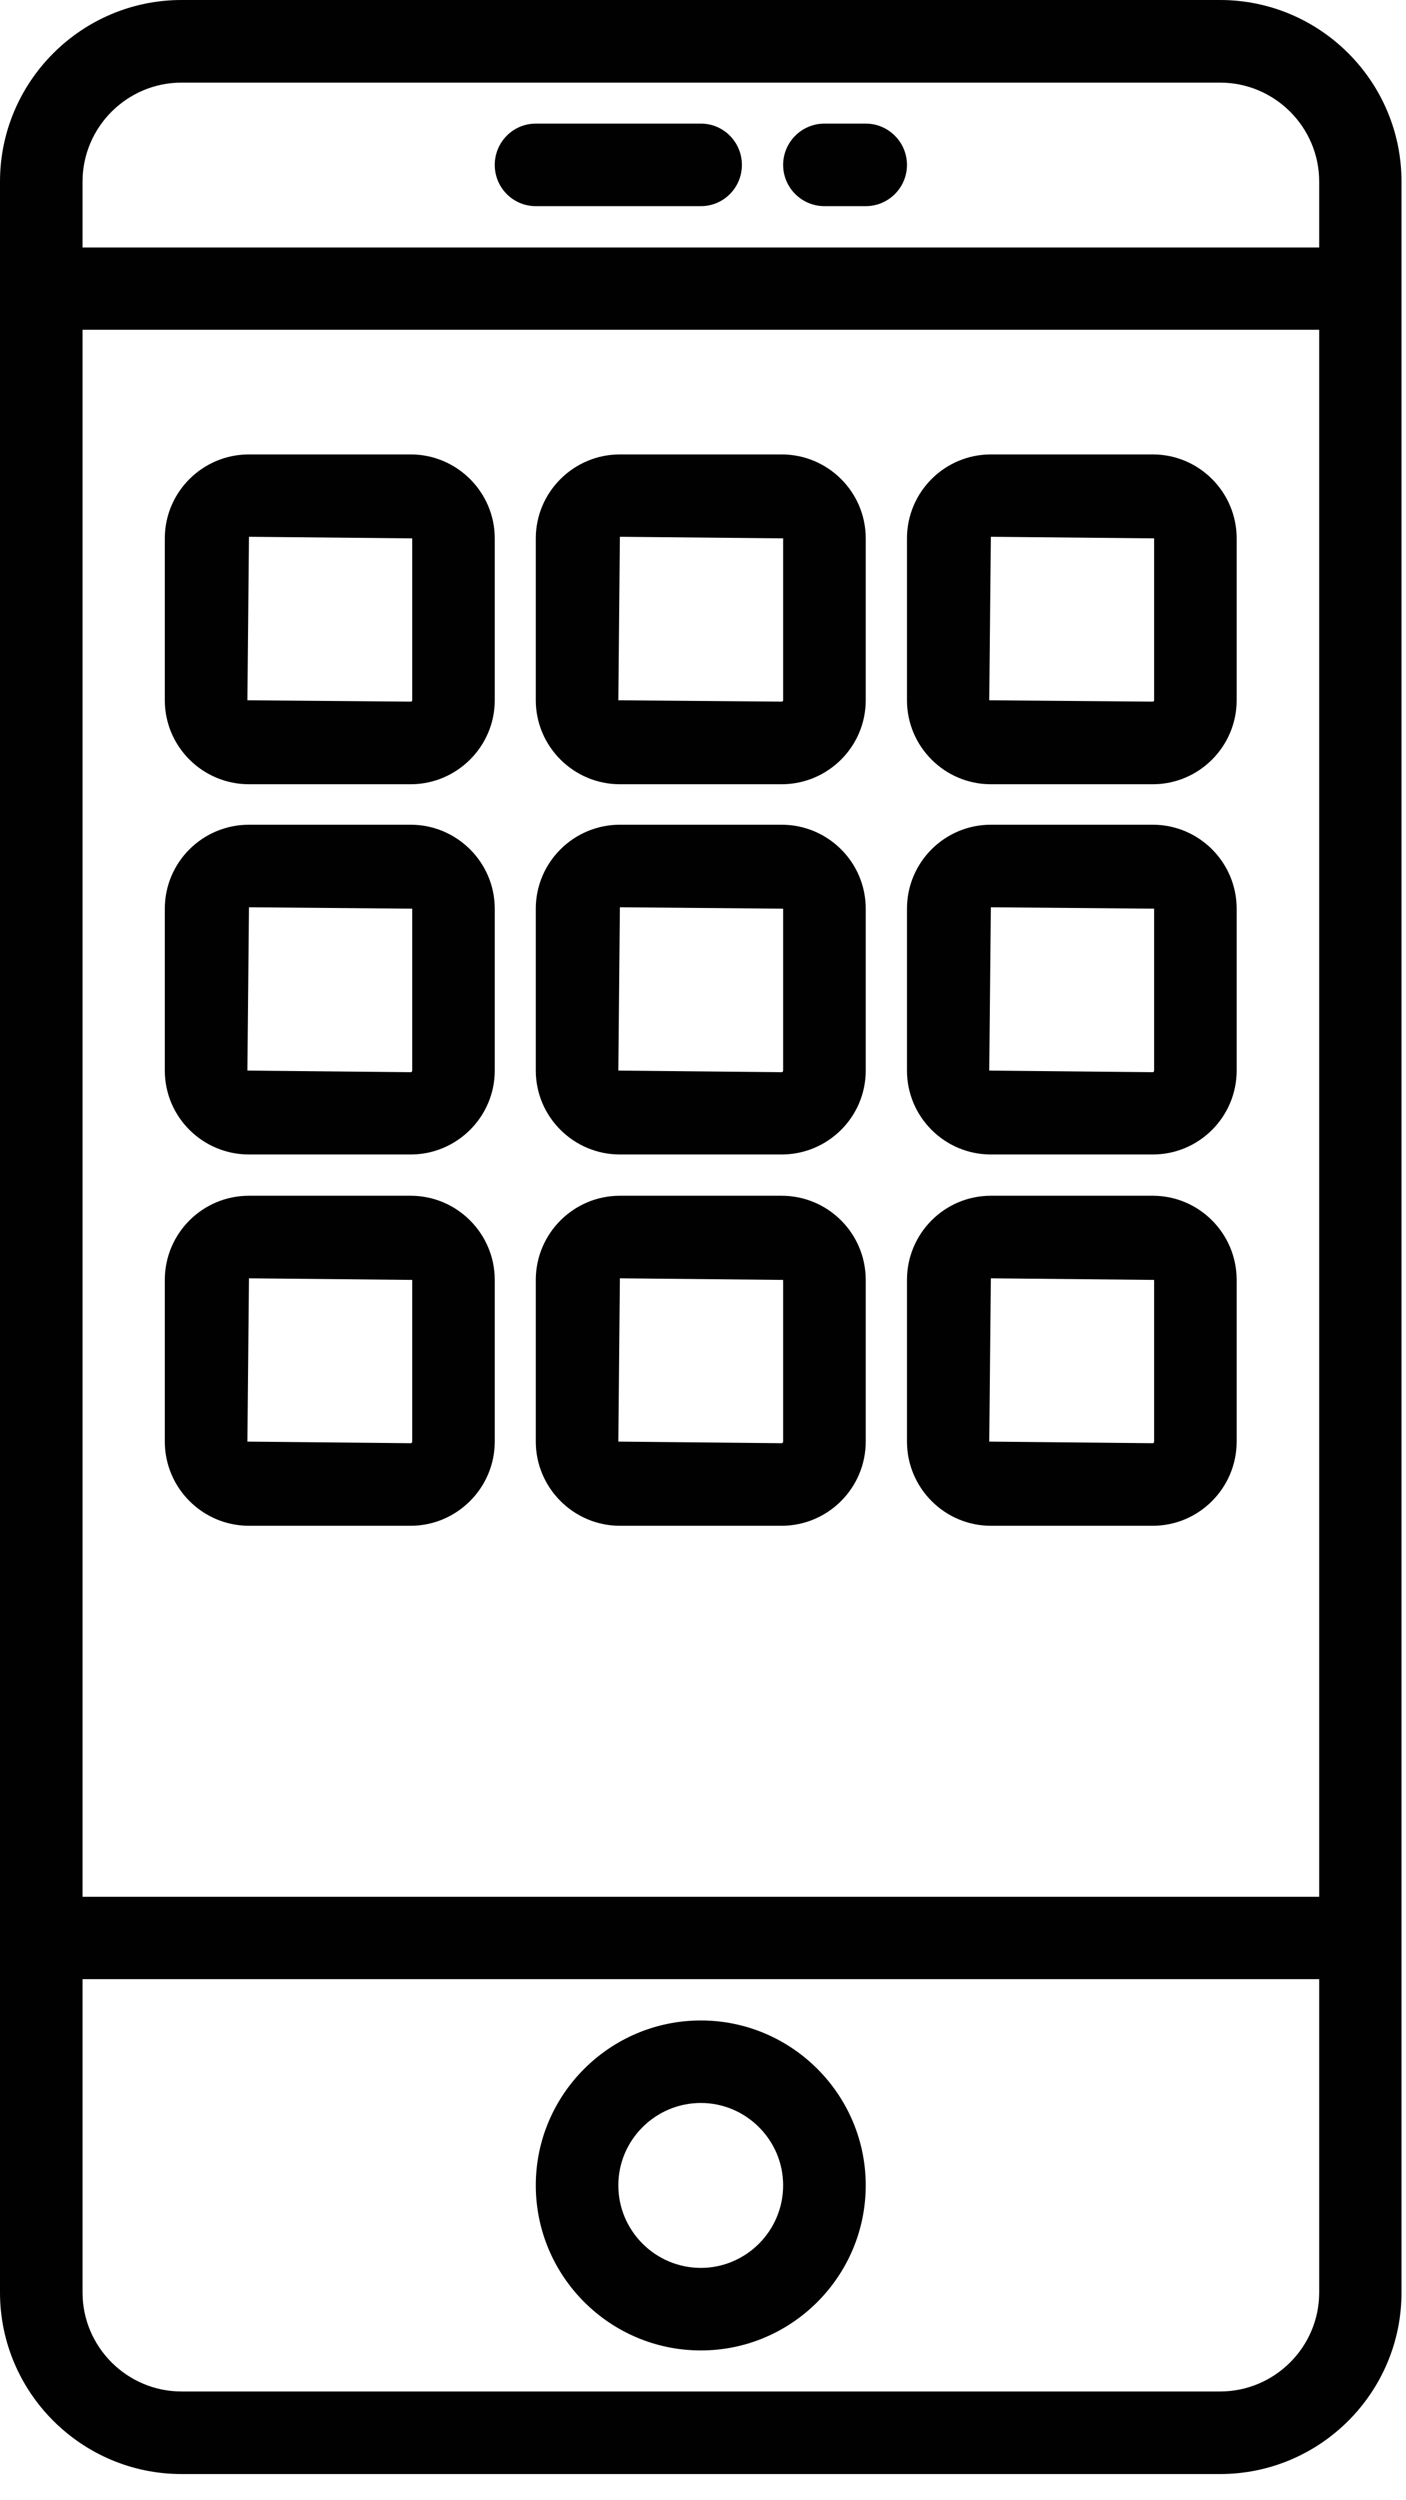 <?xml version="1.0" encoding="UTF-8" standalone="no"?>
<svg xmlns="http://www.w3.org/2000/svg" xmlns:xlink="http://www.w3.org/1999/xlink" xmlns:serif="http://www.serif.com/" width="100%" height="100%" viewBox="0 0 27 48" version="1.1" xml:space="preserve" style="fill-rule:evenodd;clip-rule:evenodd;stroke-linejoin:round;stroke-miterlimit:2;" preserveAspectRatio="xMinYMax meet"> 
    <path d="M23.428,45.912L3.487,45.912C2.44,45.912 1.585,45.058 1.585,44.011L1.585,37.996L25.333,37.996L25.333,44.011C25.333,45.058 24.479,45.912 23.428,45.912M3.487,1.586L23.428,1.586C24.479,1.586 25.333,2.44 25.333,3.487L25.333,4.751L1.585,4.751L1.585,3.487C1.585,2.44 2.44,1.586 3.487,1.586M1.585,6.331L25.333,6.331L25.333,36.415L1.585,36.415L1.585,6.331ZM23.428,0L3.487,0C1.566,0 0,1.566 0,3.487L0,44.011C0,45.932 1.566,47.497 3.487,47.497L23.428,47.497C25.353,47.497 26.914,45.932 26.914,44.011L26.914,3.487C26.914,1.566 25.353,0 23.428,0" style="fill:rgb(1,1,1);fill-rule:nonzero;"></path>
    <path d="M13.459,43.539C12.586,43.539 11.874,42.828 11.874,41.954C11.874,41.085 12.586,40.373 13.459,40.373C14.328,40.373 15.039,41.085 15.039,41.954C15.039,42.828 14.328,43.539 13.459,43.539M13.459,38.789C11.712,38.789 10.289,40.211 10.289,41.954C10.289,43.702 11.712,45.124 13.459,45.124C15.202,45.124 16.625,43.702 16.625,41.954C16.625,40.211 15.202,38.789 13.459,38.789" style="fill:rgb(1,1,1);fill-rule:nonzero;"></path>
    <path d="M10.289,3.958L13.459,3.958C13.895,3.958 14.247,3.603 14.247,3.166C14.247,2.729 13.895,2.373 13.459,2.373L10.289,2.373C9.852,2.373 9.501,2.729 9.501,3.166C9.501,3.603 9.852,3.958 10.289,3.958" style="fill:rgb(1,1,1);fill-rule:nonzero;"></path>
    <path d="M15.832,3.958L16.625,3.958C17.061,3.958 17.417,3.603 17.417,3.166C17.417,2.729 17.061,2.373 16.625,2.373L15.832,2.373C15.395,2.373 15.039,2.729 15.039,3.166C15.039,3.603 15.395,3.958 15.832,3.958" style="fill:rgb(1,1,1);fill-rule:nonzero;"></path>
    <path d="M15.039,13.444C15.039,13.46 15.028,13.47 15.009,13.47L11.874,13.444L11.904,10.305L15.039,10.336L15.039,13.444ZM15.009,8.724L11.904,8.724C11.016,8.724 10.289,9.447 10.289,10.336L10.289,13.444C10.289,14.332 11.016,15.056 11.904,15.056L15.009,15.056C15.901,15.056 16.625,14.332 16.625,13.444L16.625,10.336C16.625,9.447 15.901,8.724 15.009,8.724" style="fill:rgb(1,1,1);fill-rule:nonzero;"></path>
    <path d="M7.916,13.444C7.916,13.46 7.904,13.47 7.886,13.47L4.751,13.444L4.781,10.305L7.916,10.336L7.916,13.444ZM7.886,8.724L4.781,8.724C3.889,8.724 3.165,9.447 3.165,10.336L3.165,13.444C3.165,14.332 3.889,15.056 4.781,15.056L7.886,15.056C8.773,15.056 9.501,14.332 9.501,13.444L9.501,10.336C9.501,9.447 8.773,8.724 7.886,8.724" style="fill:rgb(1,1,1);fill-rule:nonzero;"></path>
    <path d="M22.163,13.444C22.163,13.46 22.152,13.47 22.137,13.47L18.997,13.444L19.028,10.305L22.163,10.336L22.163,13.444ZM22.137,8.724L19.028,8.724C18.14,8.724 17.417,9.447 17.417,10.336L17.417,13.444C17.417,14.332 18.14,15.056 19.028,15.056L22.137,15.056C23.025,15.056 23.748,14.332 23.748,13.444L23.748,10.336C23.748,9.447 23.025,8.724 22.137,8.724" style="fill:rgb(1,1,1);fill-rule:nonzero;"></path>
    <path d="M15.039,20.553C15.039,20.568 15.028,20.584 15.009,20.584L11.874,20.553L11.904,17.418L15.039,17.445L15.039,20.553ZM15.009,15.833L11.904,15.833C11.016,15.833 10.289,16.555 10.289,17.445L10.289,20.553C10.289,21.442 11.016,22.164 11.904,22.164L15.009,22.164C15.901,22.164 16.625,21.442 16.625,20.553L16.625,17.445C16.625,16.555 15.901,15.833 15.009,15.833" style="fill:rgb(1,1,1);fill-rule:nonzero;"></path>
    <path d="M7.916,20.553C7.916,20.568 7.904,20.584 7.886,20.584L4.751,20.553L4.781,17.418L7.916,17.445L7.916,20.553ZM7.886,15.833L4.781,15.833C3.889,15.833 3.165,16.555 3.165,17.445L3.165,20.553C3.165,21.442 3.889,22.164 4.781,22.164L7.886,22.164C8.773,22.164 9.501,21.442 9.501,20.553L9.501,17.445C9.501,16.555 8.773,15.833 7.886,15.833" style="fill:rgb(1,1,1);fill-rule:nonzero;"></path>
    <path d="M22.163,20.553C22.163,20.568 22.152,20.584 22.137,20.584L18.997,20.553L19.028,17.418L22.163,17.445L22.163,20.553ZM22.137,15.833L19.028,15.833C18.14,15.833 17.417,16.555 17.417,17.445L17.417,20.553C17.417,21.442 18.14,22.164 19.028,22.164L22.137,22.164C23.025,22.164 23.748,21.442 23.748,20.553L23.748,17.445C23.748,16.555 23.025,15.833 22.137,15.833" style="fill:rgb(1,1,1);fill-rule:nonzero;"></path>
    <path d="M15.039,27.676C15.039,27.691 15.028,27.707 15.009,27.707L11.874,27.676L11.904,24.541L15.039,24.572L15.039,27.676ZM15.009,22.956L11.904,22.956C11.016,22.956 10.289,23.679 10.289,24.572L10.289,27.676C10.289,28.565 11.016,29.292 11.904,29.292L15.009,29.292C15.901,29.292 16.625,28.565 16.625,27.676L16.625,24.572C16.625,23.679 15.901,22.956 15.009,22.956" style="fill:rgb(1,1,1);fill-rule:nonzero;"></path>
    <path d="M7.916,27.676C7.916,27.691 7.904,27.707 7.886,27.707L4.751,27.676L4.781,24.541L7.916,24.572L7.916,27.676ZM7.886,22.956L4.781,22.956C3.889,22.956 3.165,23.679 3.165,24.572L3.165,27.676C3.165,28.565 3.889,29.292 4.781,29.292L7.886,29.292C8.773,29.292 9.501,28.565 9.501,27.676L9.501,24.572C9.501,23.679 8.773,22.956 7.886,22.956" style="fill:rgb(1,1,1);fill-rule:nonzero;"></path>
    <path d="M22.163,27.676C22.163,27.691 22.152,27.707 22.137,27.707L18.997,27.676L19.028,24.541L22.163,24.572L22.163,27.676ZM22.137,22.956L19.028,22.956C18.14,22.956 17.417,23.679 17.417,24.572L17.417,27.676C17.417,28.565 18.14,29.292 19.028,29.292L22.137,29.292C23.025,29.292 23.748,28.565 23.748,27.676L23.748,24.572C23.748,23.679 23.025,22.956 22.137,22.956" style="fill:rgb(1,1,1);fill-rule:nonzero;"></path>
</svg>
